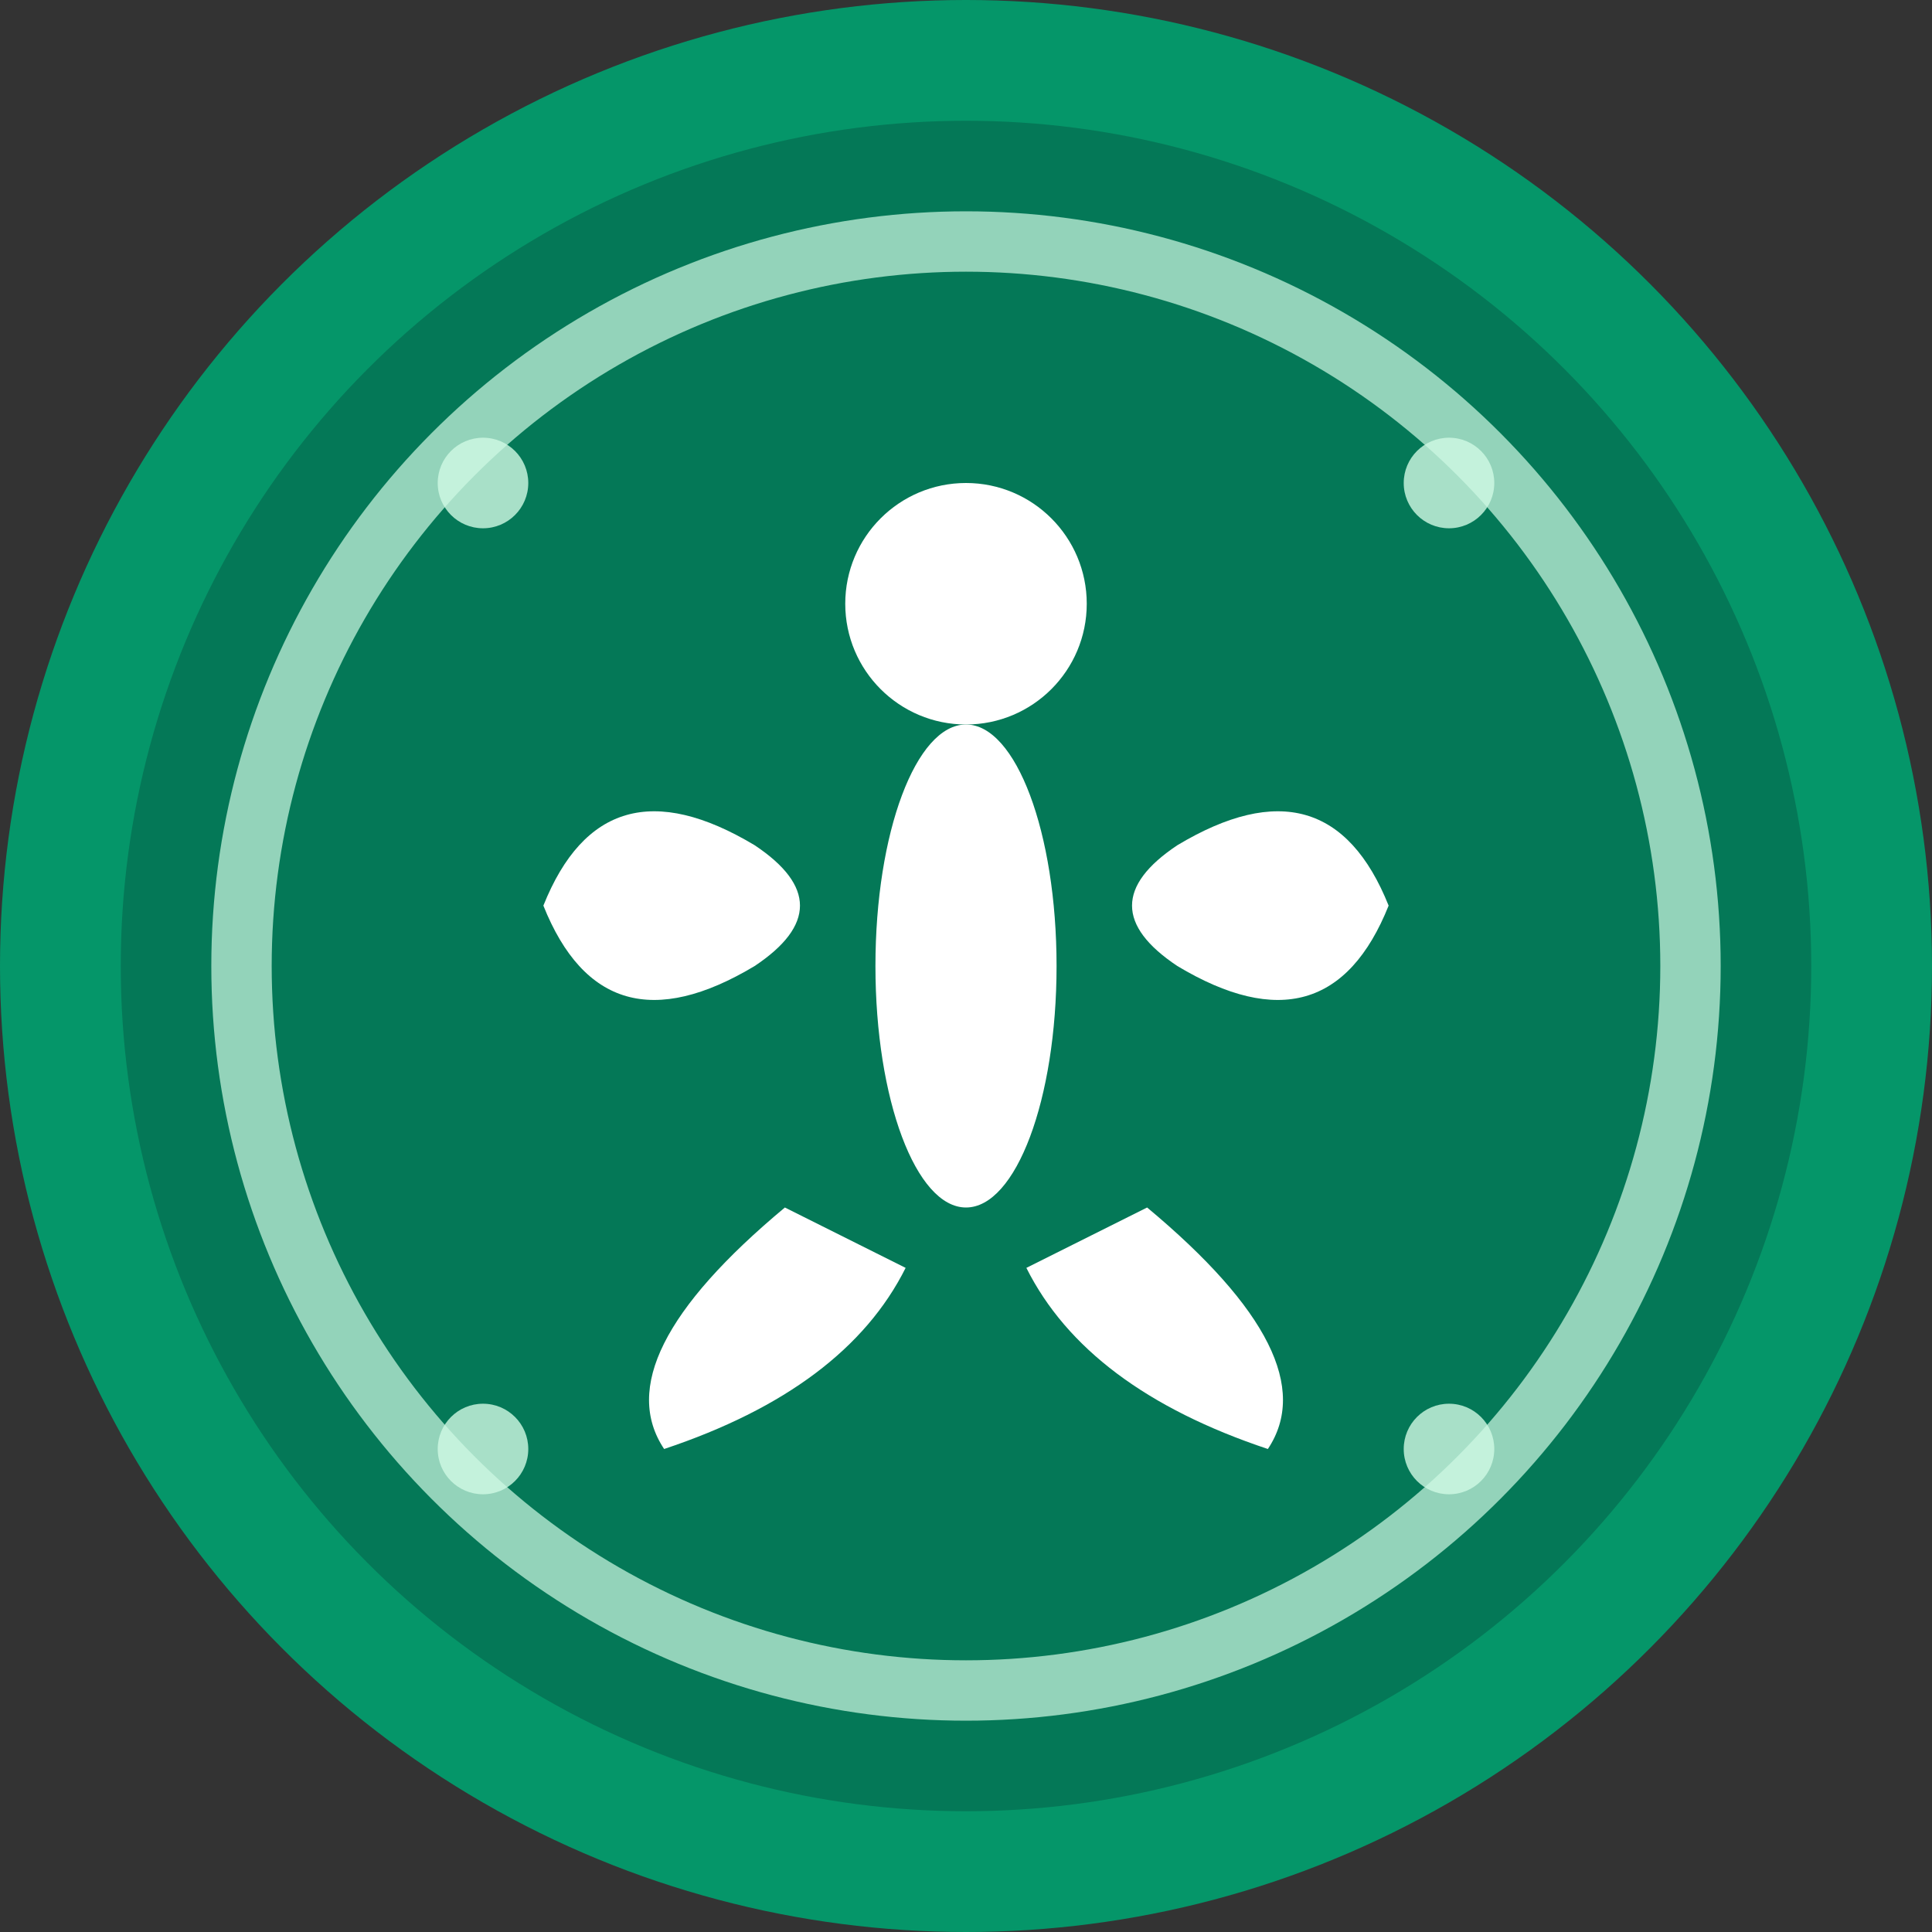 <svg xmlns="http://www.w3.org/2000/svg" viewBox="0 0 64 64" width="64" height="64">
  <rect x="0" y="0" width="64" height="64" fill="#333333" stroke="none"/>
  <!-- Background circle -->
  <circle cx="32" cy="32" r="32" fill="#059669"/>
  
  <!-- Inner circle for depth -->
  <circle cx="32" cy="32" r="28" fill="#047857"/>
  
  <!-- Yoga pose figure -->
  <!-- Head -->
  <circle cx="32" cy="20" r="4" fill="#fff"/>
  
  <!-- Body -->
  <ellipse cx="32" cy="32" rx="3" ry="8" fill="#fff"/>
  
  <!-- Arms in meditation position -->
  <path d="M25 28 Q20 25 18 30 Q20 35 25 32 Q28 30 25 28" fill="#fff"/>
  <path d="M39 28 Q44 25 46 30 Q44 35 39 32 Q36 30 39 28" fill="#fff"/>
  
  <!-- Legs in cross-legged position -->
  <path d="M26 40 Q20 45 22 48 Q28 46 30 42" fill="#fff"/>
  <path d="M38 40 Q44 45 42 48 Q36 46 34 42" fill="#fff"/>
  
  <!-- Zen circle (Ensō) around the figure -->
  <circle cx="32" cy="32" r="24" stroke="#d1fae5" stroke-width="2" fill="none" opacity="0.7"/>
  
  <!-- Small decorative dots -->
  <circle cx="16" cy="16" r="1.5" fill="#d1fae5" opacity="0.8"/>
  <circle cx="48" cy="16" r="1.5" fill="#d1fae5" opacity="0.8"/>
  <circle cx="16" cy="48" r="1.5" fill="#d1fae5" opacity="0.8"/>
  <circle cx="48" cy="48" r="1.5" fill="#d1fae5" opacity="0.8"/>
</svg>